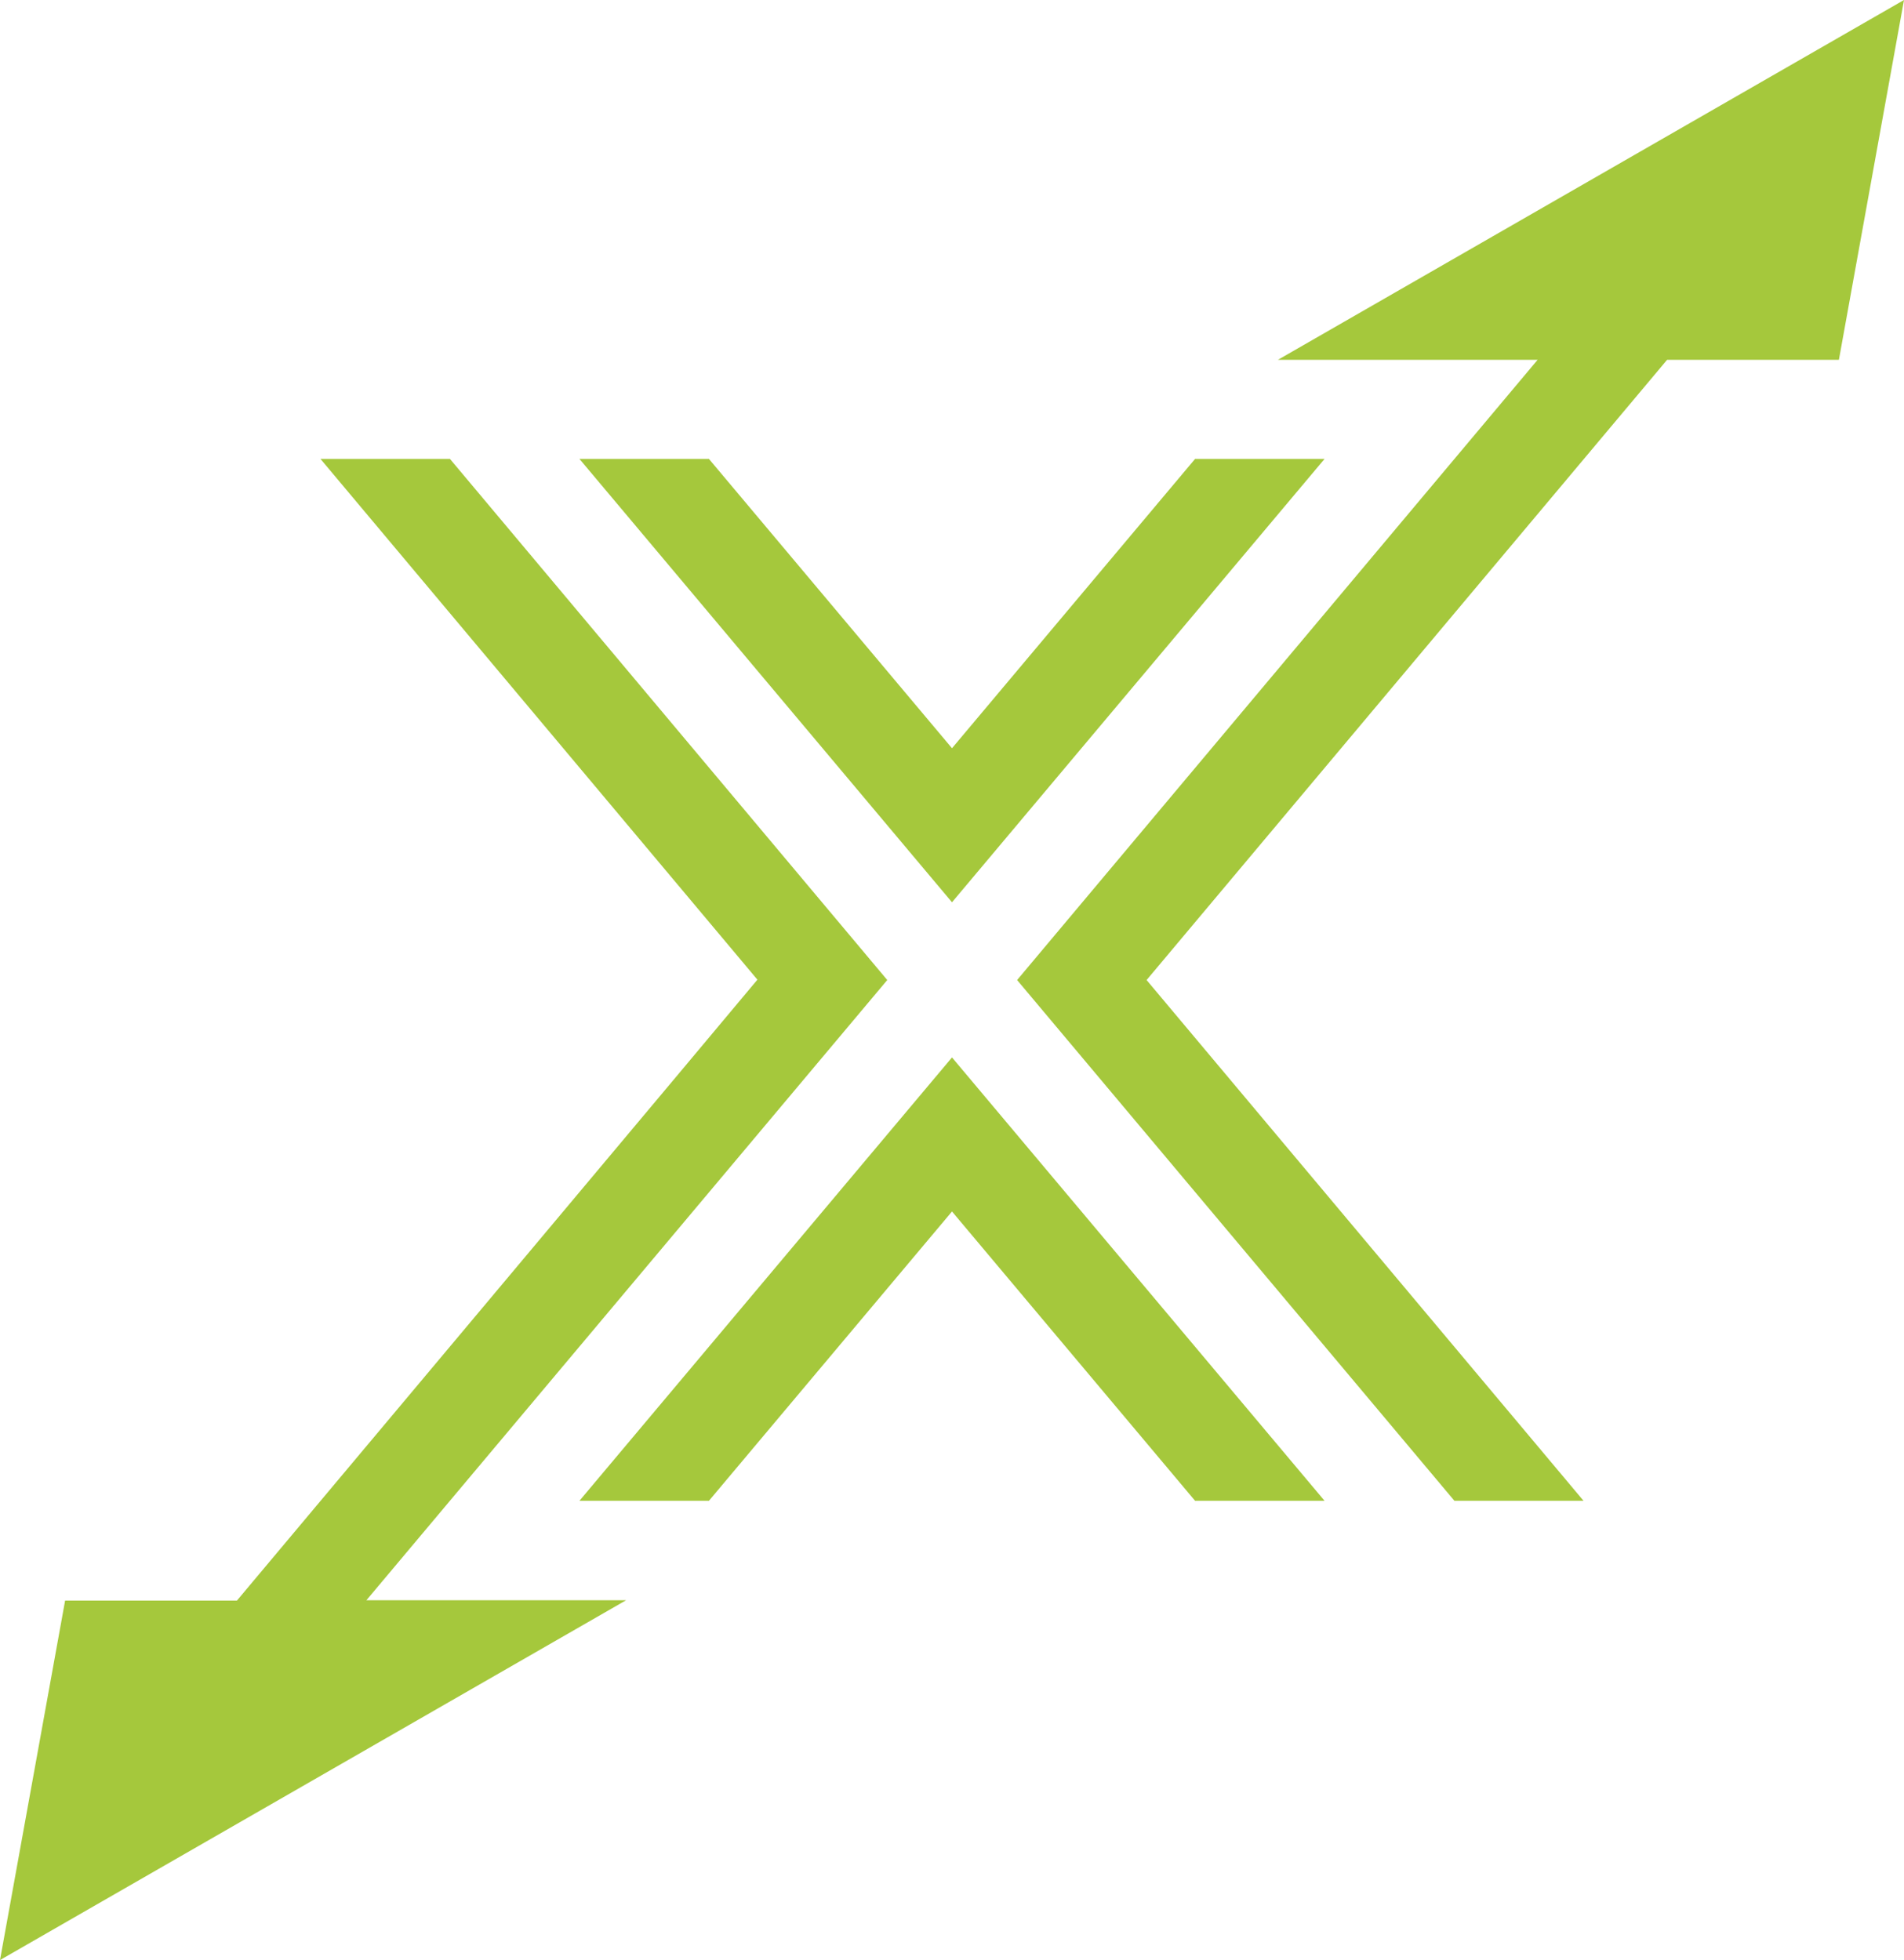 <svg xmlns="http://www.w3.org/2000/svg" version="1.1" xmlns:xlink="http://www.w3.org/1999/xlink" width="526.4" height="542"><svg id="SvgjsSvg1014" xmlns="http://www.w3.org/2000/svg" version="1.1" viewBox="0 0 526.4 542">
  <!-- Generator: Adobe Illustrator 29.3.1, SVG Export Plug-In . SVG Version: 2.1.0 Build 151)  -->
  <defs>
    <style>
      .st0 {
        fill: #a5c83c;
      }
    </style>
  </defs>
  <path class="st0" d="M245.3,271L124.4,126.9h-35.8l120.8,144h0c0,.1-143.9,171.7-143.9,171.7H18L0,542l173.1-99.5h-71.8l144-171.5h0ZM330.4,126.9l-67.2,80-67.2-80h-35.8l103,122.6,103-122.6s-35.8,0-35.8,0Z"></path>
  <path class="st0" d="M196,415l67.2-80,67.2,80h35.8l-103-122.6-103,122.6h35.8ZM508.4,99.5L526.4,0l-173.1,99.5h71.8l-143.9,171.5,120.9,144h35.7l-120.8-144,143.9-171.5h47.5Z"></path>
</svg><style>@media (prefers-color-scheme: light) { :root { filter: none; } }
@media (prefers-color-scheme: dark) { :root { filter: none; } }
</style></svg>